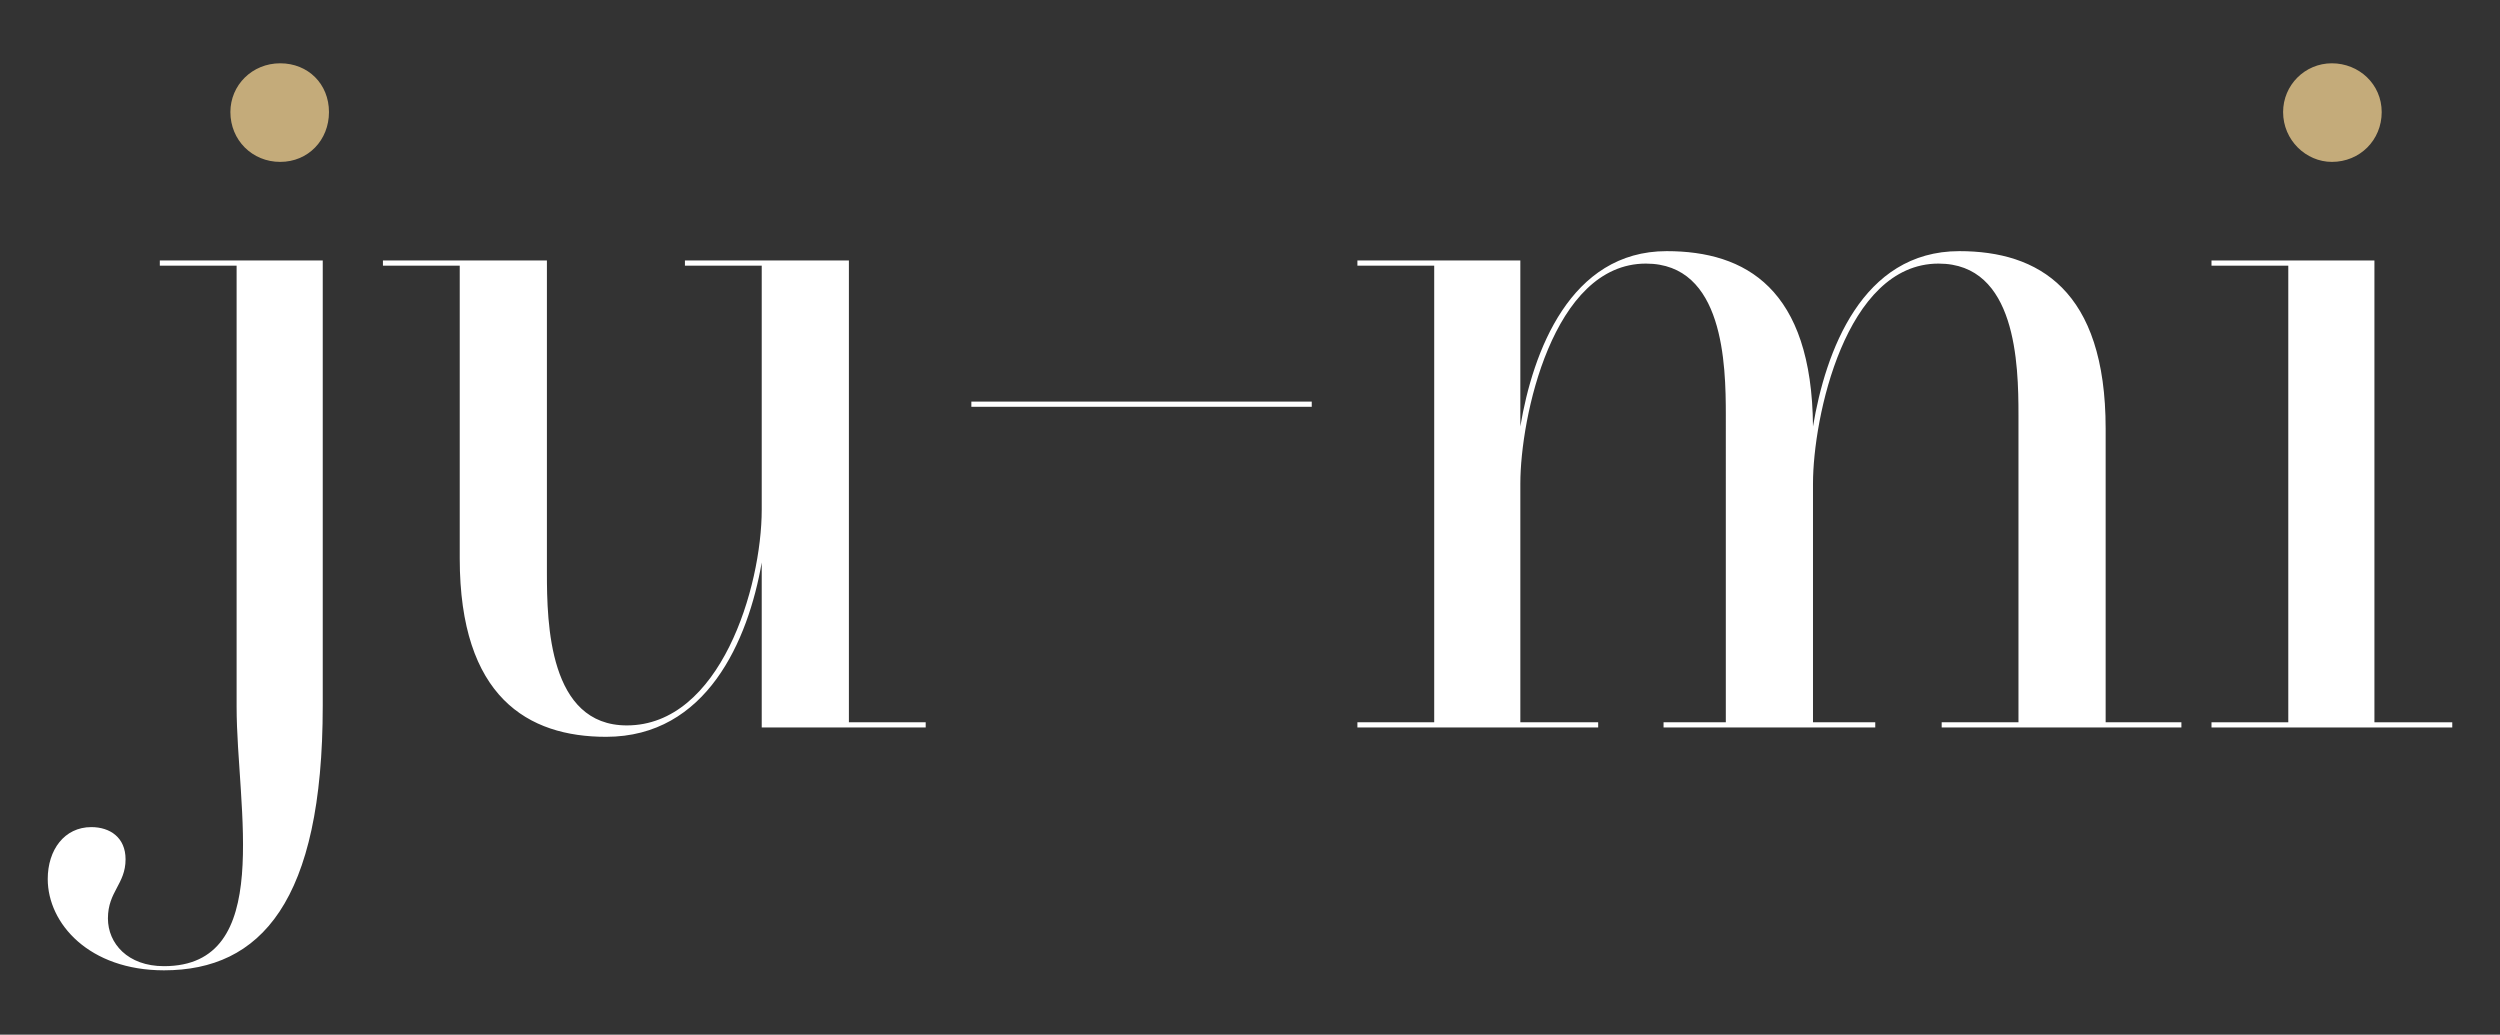 <?xml version="1.0" encoding="utf-8"?>
<!-- Generator: Adobe Illustrator 26.3.1, SVG Export Plug-In . SVG Version: 6.00 Build 0)  -->
<svg version="1.1" id="Layer_1" xmlns="http://www.w3.org/2000/svg" xmlns:xlink="http://www.w3.org/1999/xlink" x="0px" y="0px"
	 viewBox="0 0 240.9 99.7" style="enable-background:new 0 0 240.9 99.7;" xml:space="preserve">
<rect x="0" y="0" width="240.9" height="99.7" fill="#333333" stroke="none"/>
<style type="text/css">
	.st0{fill:#FFFFFF;}
	.st1{fill:#C4AB7A;}
</style>
<path class="st0" d="M15.4,25.1h15.7V68c0,18.9-6,25.5-15.3,25.5c-7.2,0-11.2-4.5-11.2-8.8c0-2.8,1.6-5,4.2-5c1.8,0,3.3,1,3.3,3.1
	c0,2.4-1.7,3.1-1.7,5.7c0,2.4,1.9,4.6,5.4,4.6c10.7,0,7-15.2,7-25V25.6h-7.4V25.1z"/>
<path class="st0" d="M36.9,25.6v-0.5h15.8v30.1c0,4.9,0.2,14.7,7.7,14.7c9,0,13-13.3,13-20.8V25.6H66v-0.5h15.8v44.5h7.4v0.5H73.4
	V54.2c-1.3,7.5-5.3,16.8-15,16.8c-7.5,0-14.1-3.8-14.1-17.2V25.6H36.9z"/>
<path class="st0" d="M126.4,38.7v0.5H93.6v-0.5H126.4z"/>
<path class="st0" d="M210.2,69.6v0.5h-23.1v-0.5h7.4V40c0-4.9-0.2-14.6-7.7-14.6c-9,0-12.1,14.9-12.1,21.2v23h6v0.5h-20.4v-0.5h6V40
	c0-4.9-0.2-14.6-7.7-14.6c-9,0-12.1,14.9-12.1,21.2v23h7.5v0.5h-23.2v-0.5h7.4v-44h-7.4v-0.5h15.7v16c1.2-7.2,4.8-16.9,14.1-16.9
	c7.6,0,14,3.6,14.1,16.9c1.2-7.2,4.7-16.9,14.1-16.9c7.6,0,14.1,3.7,14.1,17.1v28.3H210.2z"/>
<path class="st0" d="M236.3,69.6v0.5h-23.2v-0.5h7.4v-44h-7.4v-0.5h15.7v44.5H236.3z"/>
<path class="st1" d="M22.2,10.8c0-2.6,2.1-4.7,4.8-4.7s4.7,2,4.7,4.7s-2,4.8-4.7,4.8S22.2,13.5,22.2,10.8z"/>
<path class="st1" d="M220,10.8c0-2.6,2.1-4.7,4.7-4.7c2.6,0,4.8,2,4.8,4.7s-2.1,4.8-4.8,4.8C222.2,15.6,220,13.5,220,10.8z"/>
</svg>
